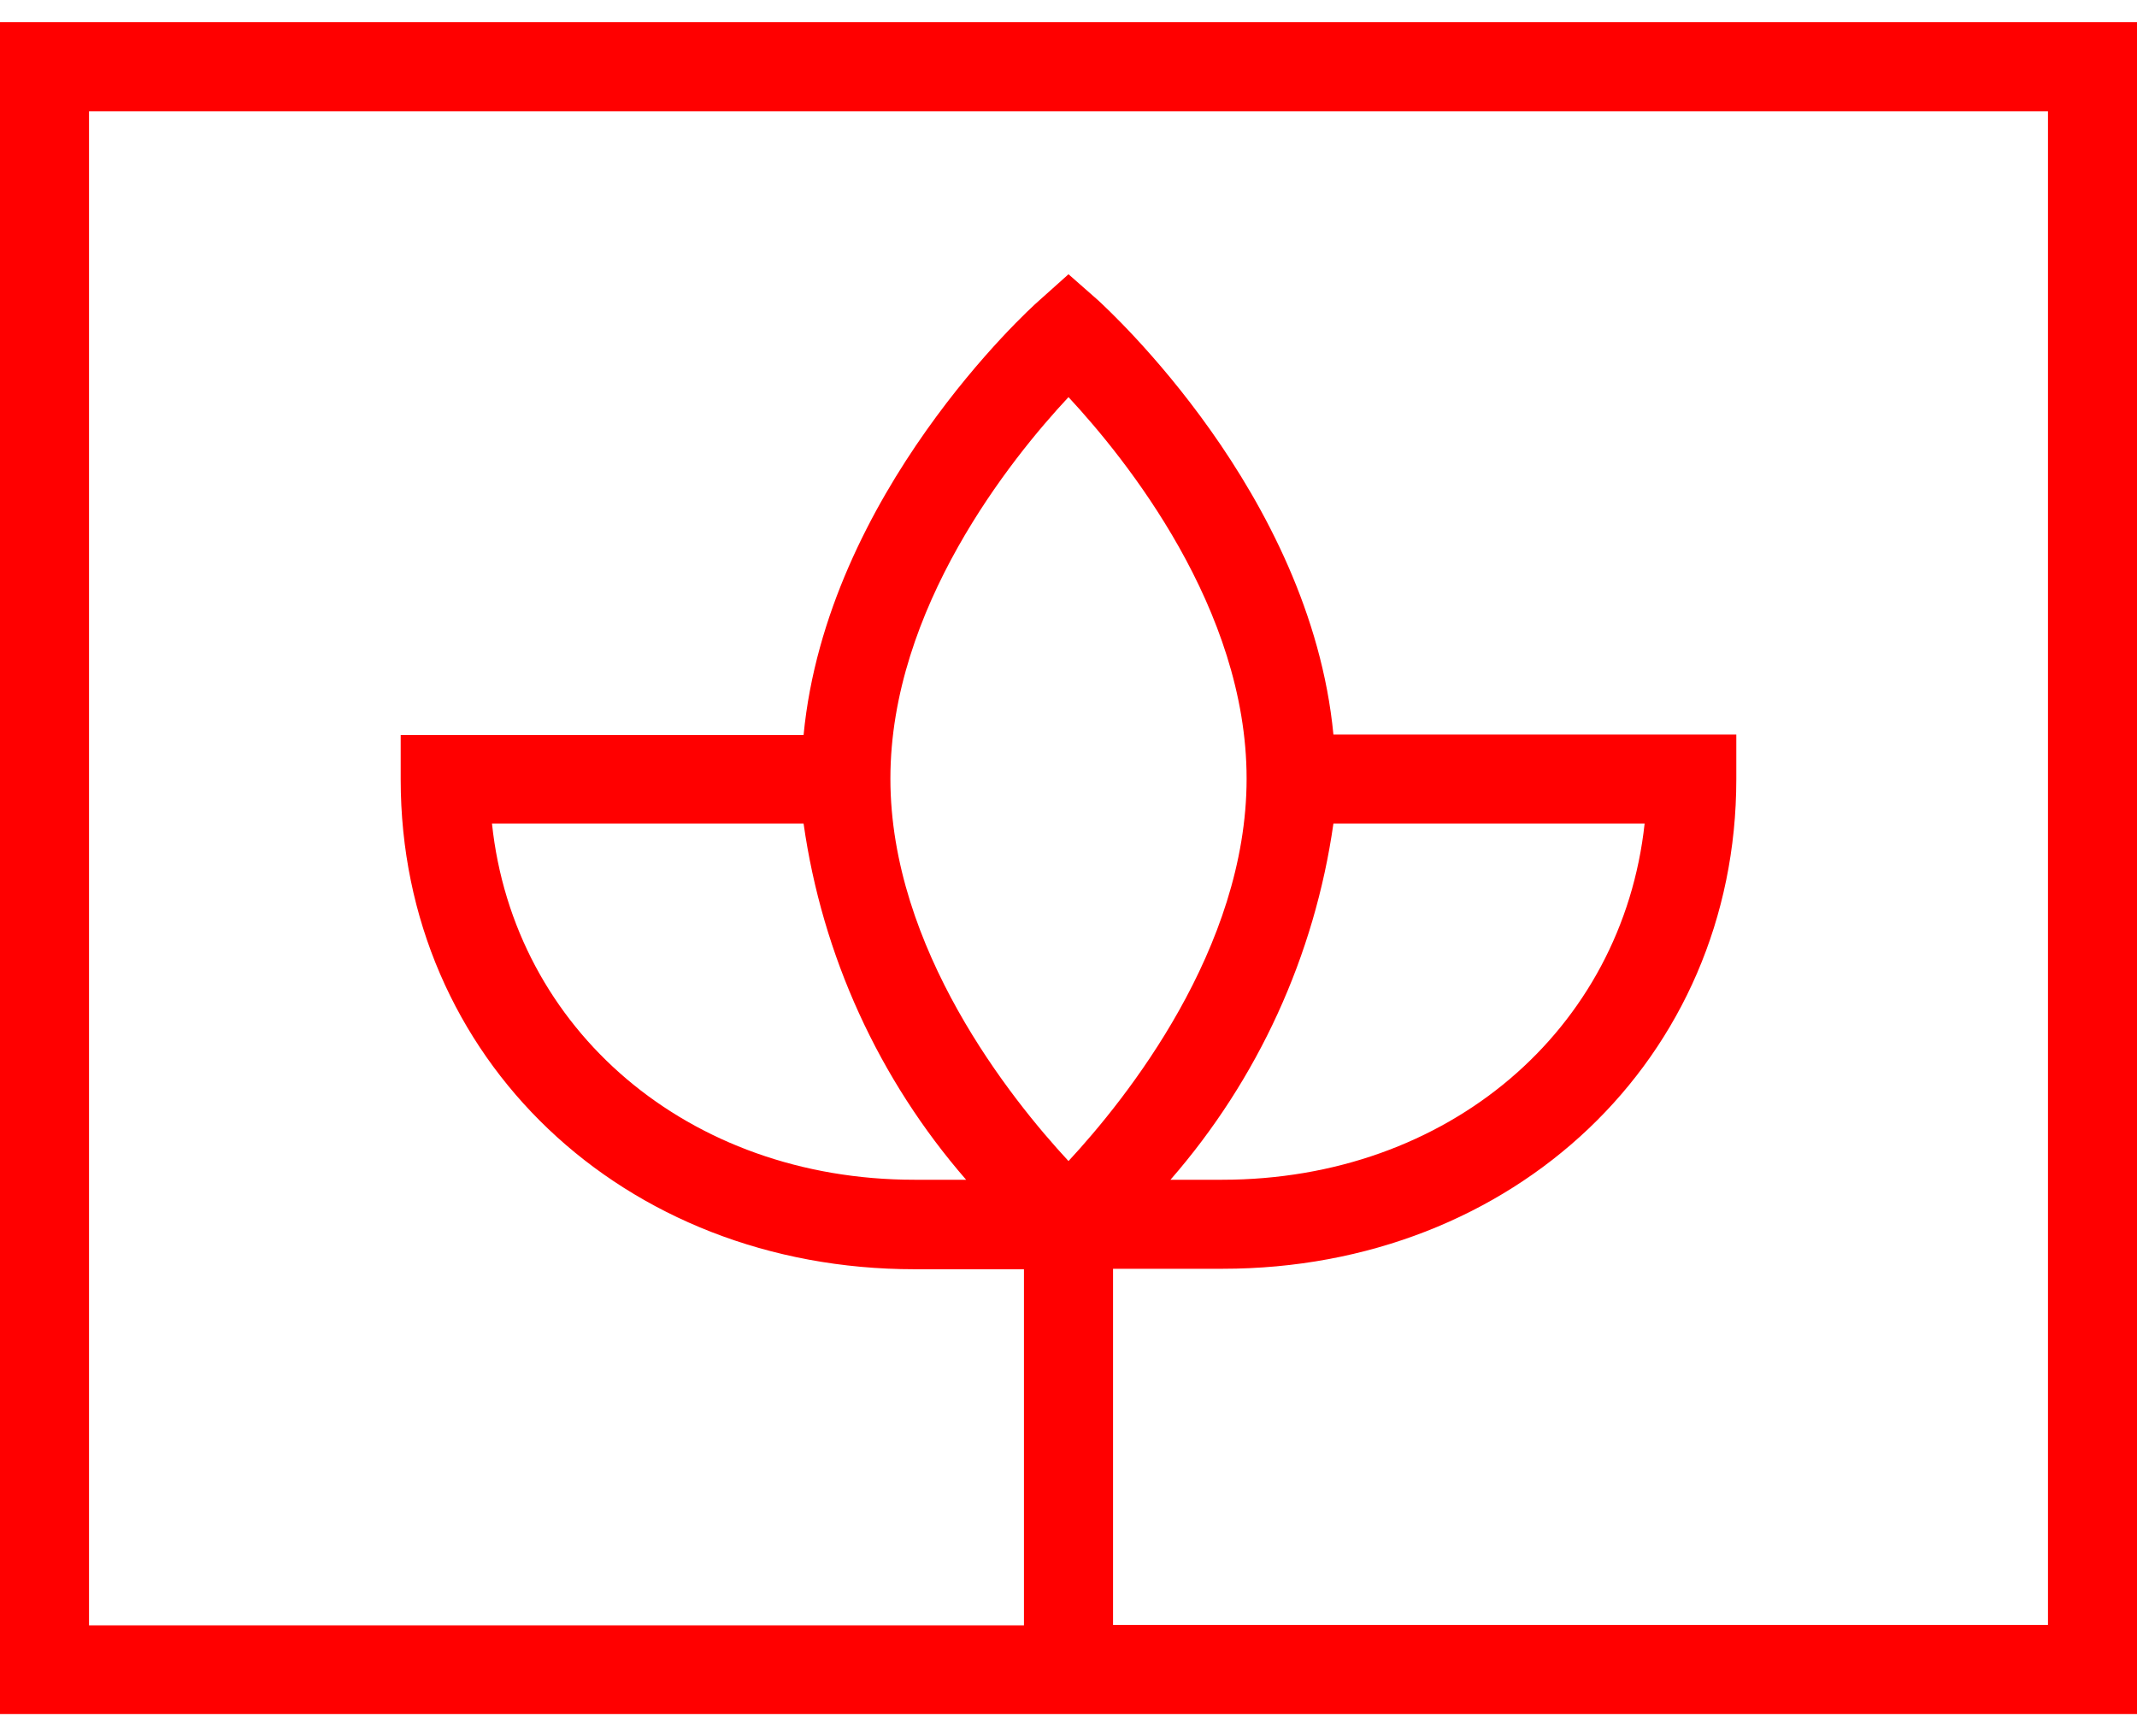 <?xml version="1.0" encoding="UTF-8"?>
<svg width="32px" height="26px" viewBox="0 0 32 26" version="1.1" xmlns="http://www.w3.org/2000/svg" xmlns:xlink="http://www.w3.org/1999/xlink">
    <!-- Generator: Sketch 50 (54983) - http://www.bohemiancoding.com/sketch -->
    <title>Image Alt</title>
    <desc>Created with Sketch.</desc>
    <defs></defs>
    <g id="Teenused" stroke="none" stroke-width="1" fill="none" fill-rule="evenodd">
        <g transform="translate(-247, -385)" fill="#FF0000" fill-rule="nonzero" id="Group-5">
            <g transform="translate(247, 378)">
                <g id="Image-Alt" transform="translate(0, 7)">
                    <path d="M0,0.333 L0,25.667 L32,25.667 L32,0.333 L0,0.333 Z M12.033,12.333 L12.033,12.333 C12.313,14.309 13.158,16.161 14.467,17.667 L13.693,17.667 C10.307,17.667 7.693,15.42 7.367,12.333 L12.033,12.333 L12.033,12.333 Z M19.96,12.333 L24.627,12.333 C24.293,15.42 21.687,17.667 18.3,17.667 L17.527,17.667 C18.838,16.162 19.686,14.309 19.967,12.333 L19.96,12.333 Z M16,17.387 C15.14,16.46 13.333,14.207 13.333,11.66 C13.333,9.113 15.14,6.867 16,5.947 C16.86,6.873 18.667,9.113 18.667,11.66 C18.667,14.207 16.86,16.46 16,17.387 Z M30.667,24.333 L16.667,24.333 L16.667,19 L18.307,19 C22.667,19 26,15.847 26,11.667 L26,11 L19.967,11 C19.62,7.387 16.58,4.627 16.447,4.5 L16,4.107 L15.553,4.507 C15.413,4.627 12.38,7.393 12.033,11.007 L6,11.007 L6,11.673 C6,15.853 9.333,19.007 13.693,19.007 L15.333,19.007 L15.333,24.34 L1.333,24.34 L1.333,1.667 L30.667,1.667 L30.667,24.333 Z" id="Shape"></path>
                </g>
            </g>
        </g>
    </g>
</svg>